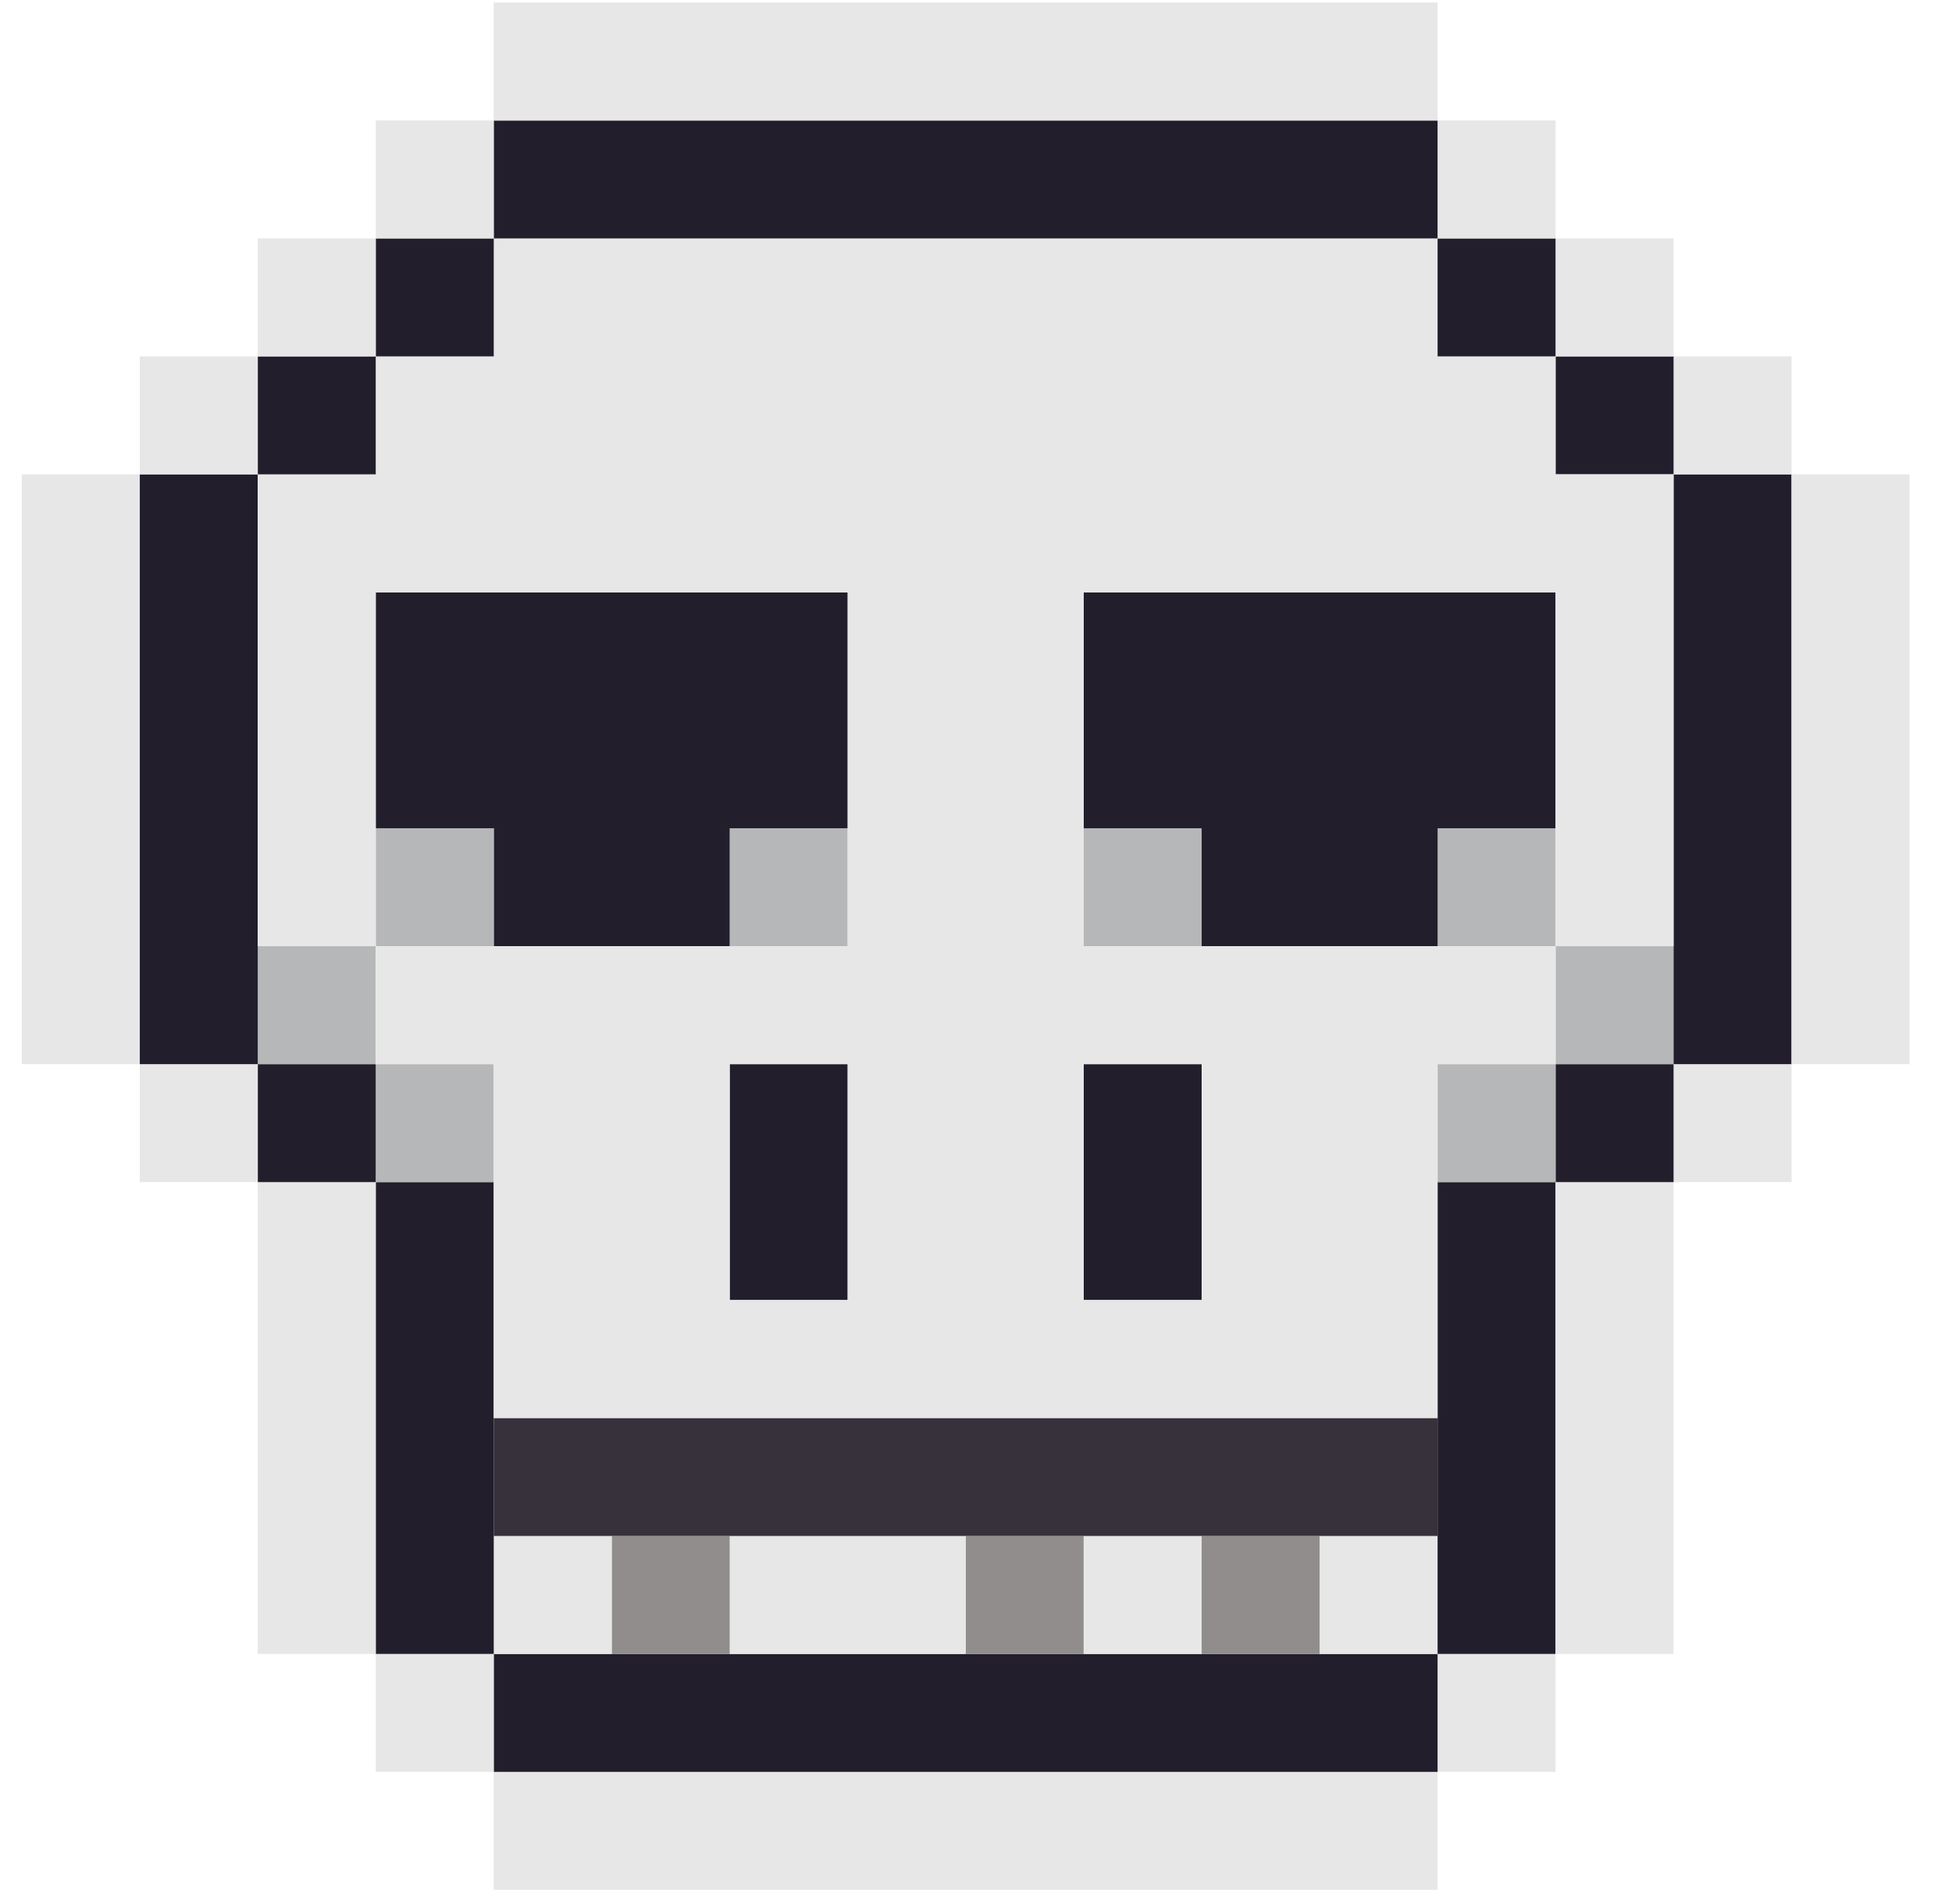 <svg width="41" height="40" viewBox="0 0 41 40" fill="none" xmlns="http://www.w3.org/2000/svg">
<path d="M30.195 37.225H10.37V39.703H30.195V37.225Z" fill="#E7E7E7"/>
<path d="M32.673 34.746H30.195V37.224H32.673V34.746Z" fill="#E7E7E7"/>
<path d="M30.195 34.746H10.37V37.224H30.195V34.746Z" fill="#231E2B"/>
<path d="M10.371 34.746H7.893V37.224H10.371V34.746Z" fill="#E7E7E7"/>
<path d="M30.195 32.269H27.717V34.747H30.195V32.269Z" fill="#E7E7E7"/>
<path d="M27.717 32.269H25.239V34.747H27.717V32.269Z" fill="#918D8D"/>
<path d="M25.24 32.269H22.762V34.747H25.24V32.269Z" fill="#E7E7E7"/>
<path d="M22.761 32.269H20.283V34.747H22.761V32.269Z" fill="#918D8D"/>
<path d="M20.283 32.269H15.327V34.747H20.283V32.269Z" fill="#E7E7E7"/>
<path d="M15.327 32.269H12.849V34.747H15.327V32.269Z" fill="#918D8D"/>
<path d="M12.848 32.269H10.37V34.747H12.848V32.269Z" fill="#E7E7E7"/>
<path d="M10.371 24.834H7.893V34.746H10.371V24.834Z" fill="#231E2B"/>
<path d="M32.673 24.834H30.195V34.746H32.673V24.834Z" fill="#231E2B"/>
<path d="M30.195 29.79H10.37V32.268H30.195V29.79Z" fill="#36313B"/>
<path d="M7.892 24.834H5.414V34.746H7.892V24.834Z" fill="#E7E7E7"/>
<path d="M35.152 24.834H32.674V34.746H35.152V24.834Z" fill="#E7E7E7"/>
<path d="M25.24 22.356H22.762V27.312H25.24V22.356Z" fill="#231E2B"/>
<path d="M37.63 22.356H35.152V24.834H37.63V22.356Z" fill="#E7E7E7"/>
<path d="M35.152 22.356H32.674V24.834H35.152V22.356Z" fill="#231E2B"/>
<path d="M32.673 22.356H30.195V24.834H32.673V22.356Z" fill="#B6B7B8"/>
<path d="M17.805 22.356H15.327V27.312H17.805V22.356Z" fill="#231E2B"/>
<path d="M10.371 22.356H7.893V24.834H10.371V22.356Z" fill="#B6B7B8"/>
<path d="M7.892 22.356H5.414V24.834H7.892V22.356Z" fill="#231E2B"/>
<path d="M5.414 22.356H2.936V24.834H5.414V22.356Z" fill="#E7E7E7"/>
<path d="M35.152 19.877H32.674V22.356H35.152V19.877Z" fill="#B6B7B8"/>
<path d="M7.892 19.877H5.414V22.356H7.892V19.877Z" fill="#B6B7B8"/>
<path d="M5.414 9.965H2.936V22.356H5.414V9.965Z" fill="#231E2B"/>
<path d="M37.63 9.965H35.152V22.356H37.63V9.965Z" fill="#231E2B"/>
<path d="M32.673 17.4H30.195V19.878H32.673V17.4Z" fill="#B6B7B8"/>
<path d="M25.24 17.4H22.762V19.878H25.24V17.4Z" fill="#B6B7B8"/>
<path d="M17.805 17.4H15.327V19.878H17.805V17.4Z" fill="#B6B7B8"/>
<path d="M10.371 19.878H15.327V17.4H17.806V12.443H7.893V17.4H10.371V19.878Z" fill="#231E2B"/>
<path d="M10.371 17.4H7.893V19.878H10.371V17.4Z" fill="#B6B7B8"/>
<path d="M2.936 9.965H0.458V22.356H2.936V9.965Z" fill="#E7E7E7"/>
<path d="M32.674 17.4V12.443H22.762V17.4H25.24V19.878H30.196V17.4H32.674Z" fill="#231E2B"/>
<path d="M40.108 9.965H37.63V22.356H40.108V9.965Z" fill="#E7E7E7"/>
<path d="M37.63 7.487H35.152V9.965H37.63V7.487Z" fill="#E7E7E7"/>
<path d="M35.152 7.487H32.674V9.965H35.152V7.487Z" fill="#231E2B"/>
<path d="M32.673 7.487H30.195V5.009H10.37V7.487H7.892V9.965H5.414V19.878H7.892V12.443H17.804V19.878H7.892V22.356H10.37V29.79H30.195V22.356H32.673V19.878H22.761V12.443H32.673V19.878H35.151V9.965H32.673V7.487ZM15.326 27.312V22.356H17.804V27.312H15.326ZM25.239 22.356V27.312H22.761V22.356H25.239Z" fill="#E7E7E7"/>
<path d="M7.892 7.487H5.414V9.965H7.892V7.487Z" fill="#231E2B"/>
<path d="M5.414 7.487H2.936V9.965H5.414V7.487Z" fill="#E7E7E7"/>
<path d="M35.152 5.009H32.674V7.487H35.152V5.009Z" fill="#E7E7E7"/>
<path d="M32.673 5.009H30.195V7.487H32.673V5.009Z" fill="#231E2B"/>
<path d="M10.371 5.009H7.893V7.487H10.371V5.009Z" fill="#231E2B"/>
<path d="M7.892 5.009H5.414V7.487H7.892V5.009Z" fill="#E7E7E7"/>
<path d="M32.673 2.531H30.195V5.009H32.673V2.531Z" fill="#E7E7E7"/>
<path d="M30.195 2.531H10.37V5.009H30.195V2.531Z" fill="#231E2B"/>
<path d="M10.371 2.531H7.893V5.009H10.371V2.531Z" fill="#E7E7E7"/>
<path d="M30.195 0.053H10.37V2.531H30.195V0.053Z" fill="#E7E7E7"/>
</svg>
